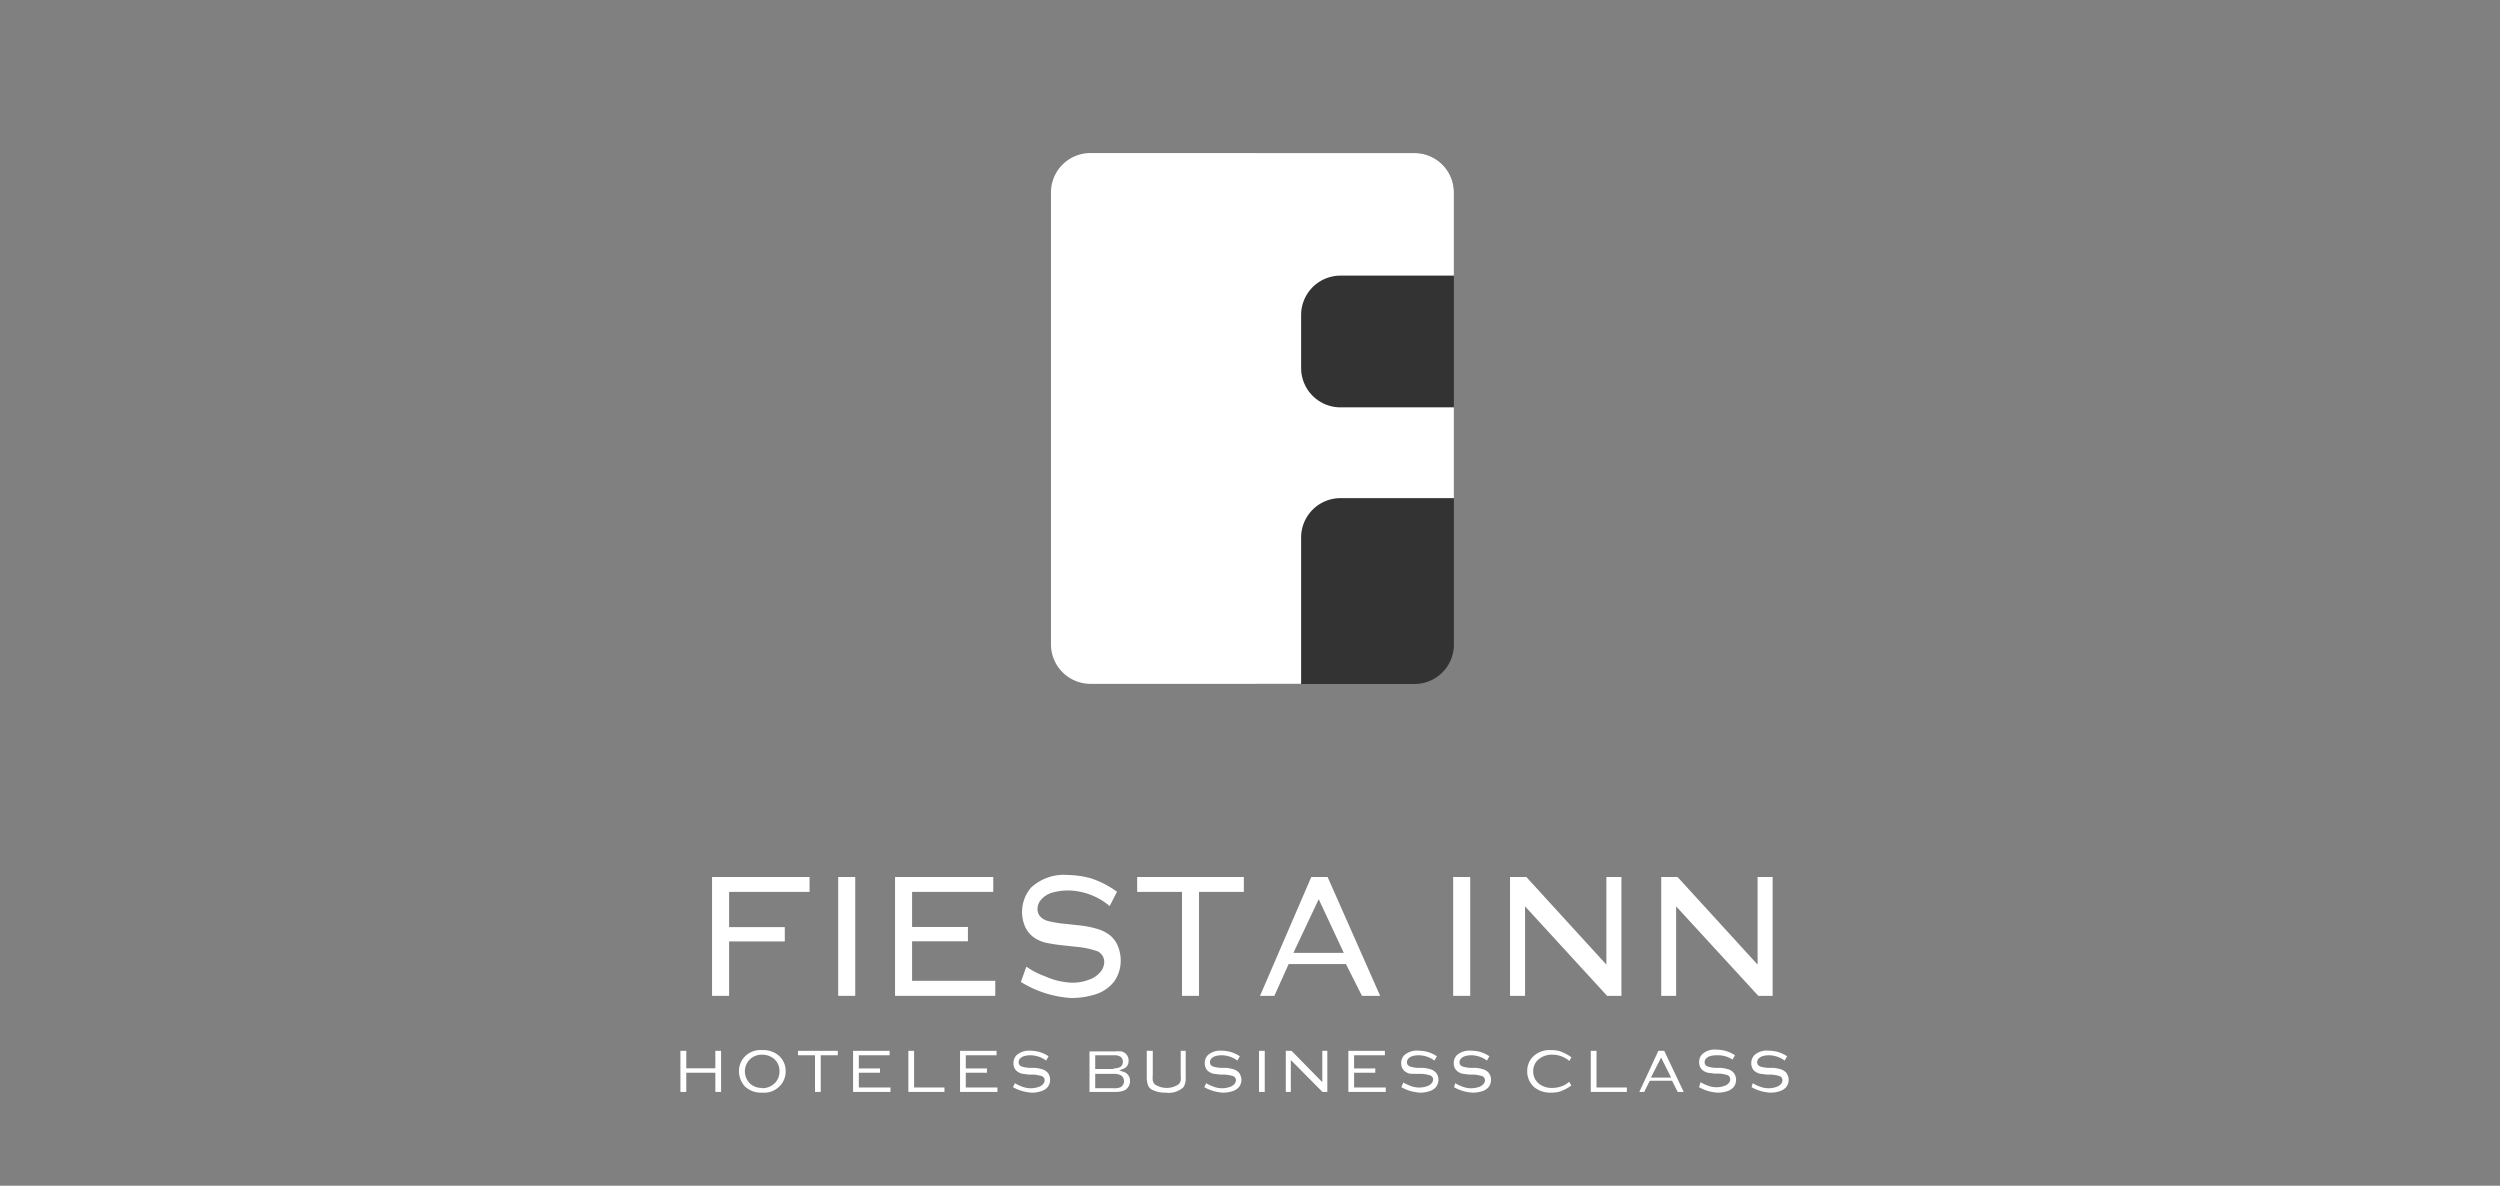 <svg id="Layer_1" data-name="Layer 1" xmlns="http://www.w3.org/2000/svg" viewBox="0 0 174.6 82.81"><rect x="0" y="0" width="174.6" height="82.81" fill="#808080" stroke="none"/><defs><style>.cls-1{fill:#333;}.cls-2{fill:#fff;}</style></defs><path class="cls-1" d="M98.79,10.69H87.71V47.77H98.79A2.75,2.75,0,0,0,101.54,45V13.44A2.75,2.75,0,0,0,98.79,10.69Z"/><path class="cls-2" d="M90.87,37.54a2.75,2.75,0,0,1,2.75-2.75h7.92V28.45H93.62a2.75,2.75,0,0,1-2.75-2.75V22a2.75,2.75,0,0,1,2.75-2.75h7.92V13.44a2.75,2.75,0,0,0-2.75-2.75H76.15a2.75,2.75,0,0,0-2.75,2.75V45a2.76,2.76,0,0,0,2.75,2.76H90.87Z"/><polygon class="cls-2" points="49.73 69.55 50.92 69.55 50.92 65.75 54.81 65.75 54.81 64.75 50.92 64.75 50.92 62.29 56.54 62.29 56.54 61.25 49.73 61.25 49.73 69.55"/><rect class="cls-2" x="58.54" y="61.25" width="1.19" height="8.3"/><polygon class="cls-2" points="62.51 69.55 69.51 69.55 69.51 68.5 63.7 68.5 63.7 65.74 67.6 65.74 67.6 64.74 63.7 64.74 63.7 62.29 69.37 62.29 69.37 61.25 62.51 61.25 62.51 69.55"/><path class="cls-2" d="M71.3,68.58a7.54,7.54,0,0,0,3.49,1.12,5.53,5.53,0,0,0,1.6-.22,2.71,2.71,0,0,0,1.4-.9,2.52,2.52,0,0,0,.48-1.51,2.6,2.6,0,0,0-.2-1,1.93,1.93,0,0,0-.55-.75,2.72,2.72,0,0,0-.83-.43,7,7,0,0,0-1.28-.26l-.93-.1a8.56,8.56,0,0,1-1.27-.2c-.62-.18-.75-.56-.75-.84a1,1,0,0,1,.28-.69,1.64,1.64,0,0,1,.69-.44,4,4,0,0,1,1.2-.17,4.61,4.61,0,0,1,2.87,1.09l.51-1a6.5,6.5,0,0,0-1.83-.94,6.37,6.37,0,0,0-1.6-.23A3.35,3.35,0,0,0,72,62a2.61,2.61,0,0,0-.38,2.78,1.89,1.89,0,0,0,.74.79,2.53,2.53,0,0,0,.68.27,11.82,11.82,0,0,0,1.26.19l.91.1a6,6,0,0,1,1.3.26.81.81,0,0,1,.61.79,1.1,1.1,0,0,1-.24.67,1.82,1.82,0,0,1-.6.48,3.29,3.29,0,0,1-1.47.3A5,5,0,0,1,73,68.19a5.52,5.52,0,0,1-1.32-.68Z"/><polygon class="cls-2" points="82.55 69.55 83.74 69.55 83.74 62.29 86.87 62.29 86.87 61.25 79.42 61.25 79.42 62.29 82.55 62.29 82.55 69.55"/><path class="cls-2" d="M95.12,69.55h1.27l-3.67-8.3H91.58L88,69.55h1l1-2.22h4Zm-1.27-3H90.33L92.1,62.8Z"/><rect class="cls-2" x="101.49" y="61.25" width="1.19" height="8.3"/><polygon class="cls-2" points="112.24 69.55 113.24 69.55 113.24 61.25 112.19 61.25 112.19 67.37 106.6 61.25 105.46 61.25 105.46 69.55 106.51 69.55 106.51 63.3 112.24 69.55"/><polygon class="cls-2" points="122.8 69.55 123.8 69.55 123.8 61.25 122.75 61.25 122.75 67.37 117.16 61.25 116.02 61.25 116.02 69.55 117.06 69.55 117.06 63.3 122.8 69.55"/><polygon class="cls-2" points="49.96 76.26 50.36 76.26 50.36 73.39 49.96 73.39 49.96 74.61 47.93 74.61 47.93 73.39 47.52 73.39 47.52 76.26 47.93 76.26 47.93 74.92 49.96 74.92 49.96 76.26"/><path class="cls-2" d="M53.23,73.34a1.5,1.5,0,0,0-1.4.69,1.47,1.47,0,0,0-.22.79,1.56,1.56,0,0,0,.11.57,1.51,1.51,0,0,0,.34.52,1.66,1.66,0,0,0,1.18.4,1.52,1.52,0,0,0,1.41-.7,1.47,1.47,0,0,0,.22-.77,1.43,1.43,0,0,0-.46-1.1A1.64,1.64,0,0,0,53.23,73.34Zm0,2.64a1.2,1.2,0,0,1-.82-.28,1.18,1.18,0,0,1,0-1.75,1.21,1.21,0,0,1,.82-.29h0a1.33,1.33,0,0,1,.82.28,1.12,1.12,0,0,1,.39.9,1.2,1.2,0,0,1-.09.45,1.12,1.12,0,0,1-.3.41A1.22,1.22,0,0,1,53.24,76Z"/><polygon class="cls-2" points="56.92 76.26 57.32 76.26 57.32 73.7 58.51 73.7 58.51 73.39 55.73 73.39 55.73 73.7 56.92 73.7 56.92 76.26"/><polygon class="cls-2" points="59.58 76.26 62.19 76.26 62.19 75.95 59.98 75.95 59.98 74.92 61.46 74.92 61.46 74.62 59.98 74.62 59.98 73.7 62.13 73.7 62.13 73.39 59.58 73.39 59.58 76.26"/><polygon class="cls-2" points="63.44 76.26 65.96 76.26 65.96 75.95 63.84 75.95 63.84 73.39 63.44 73.39 63.44 76.26"/><polygon class="cls-2" points="67.05 76.26 69.66 76.26 69.66 75.95 67.45 75.95 67.45 74.92 68.93 74.92 68.93 74.62 67.45 74.62 67.45 73.7 69.6 73.7 69.6 73.39 67.05 73.39 67.05 76.26"/><path class="cls-2" d="M70.75,75.93a3,3,0,0,0,1.3.38,1.87,1.87,0,0,0,.59-.08,1,1,0,0,0,.52-.3.8.8,0,0,0,.18-.52,1,1,0,0,0-.07-.34.64.64,0,0,0-.21-.25.71.71,0,0,0-.3-.15,2.29,2.29,0,0,0-.48-.09l-.36,0a2.24,2.24,0,0,1-.48-.07c-.25-.06-.3-.21-.3-.32a.4.4,0,0,1,.11-.27.72.72,0,0,1,.27-.16,1.65,1.65,0,0,1,.46-.06,1.89,1.89,0,0,1,1.08.37l.17-.3a2.3,2.3,0,0,0-.67-.31,2.61,2.61,0,0,0-.6-.08,1.32,1.32,0,0,0-.95.3.78.78,0,0,0-.23.57.76.76,0,0,0,.09.38.68.68,0,0,0,.27.26.87.87,0,0,0,.25.1l.48.06.34,0a2.88,2.88,0,0,1,.5.09.32.32,0,0,1,.25.3.44.44,0,0,1-.1.26.76.76,0,0,1-.24.18,1.67,1.67,0,0,1-1.26,0,2.71,2.71,0,0,1-.48-.23Z"/><path class="cls-2" d="M76.09,76.26H77.9a1.89,1.89,0,0,0,.46-.05.81.81,0,0,0,.31-.15.74.74,0,0,0,.25-.59.64.64,0,0,0-.51-.63l-.24-.08.24-.1a.56.56,0,0,0,.41-.55.65.65,0,0,0-.22-.54.7.7,0,0,0-.27-.14,2.48,2.48,0,0,0-.45,0H76.09ZM77.76,76H76.49v-1h1.27a1,1,0,0,1,.52.1.49.49,0,0,1,0,.82A1,1,0,0,1,77.76,76Zm0-1.34H76.49V73.7H77.8a.79.79,0,0,1,.45.1.41.41,0,0,1,.17.36.42.42,0,0,1-.17.35A.79.79,0,0,1,77.8,74.61Z"/><path class="cls-2" d="M80.09,73.39v1.86a1.62,1.62,0,0,0,.08.52.59.59,0,0,0,.26.32,2,2,0,0,0,1,.22,1.48,1.48,0,0,0,1.23-.39,1.21,1.21,0,0,0,.15-.67V73.39h-.35v1.67a2.07,2.07,0,0,1,0,.41.61.61,0,0,1-.15.26,1.5,1.5,0,0,1-1.66,0,.72.72,0,0,1-.14-.26,2.07,2.07,0,0,1,0-.41V73.39Z"/><path class="cls-2" d="M84.11,75.93a3,3,0,0,0,1.29.38,1.9,1.9,0,0,0,.6-.08,1,1,0,0,0,.52-.3.81.81,0,0,0,.1-.86.55.55,0,0,0-.2-.25.77.77,0,0,0-.3-.15,2.42,2.42,0,0,0-.48-.09l-.36,0a2.24,2.24,0,0,1-.48-.07c-.25-.06-.3-.21-.3-.32a.4.4,0,0,1,.11-.27.72.72,0,0,1,.27-.16,1.65,1.65,0,0,1,.46-.06,1.89,1.89,0,0,1,1.08.37l.17-.3a2.42,2.42,0,0,0-.67-.31,2.61,2.61,0,0,0-.6-.08,1.3,1.3,0,0,0-.95.3.78.78,0,0,0-.23.57.76.76,0,0,0,.09.38.62.62,0,0,0,.27.26.87.87,0,0,0,.25.1l.48.06.34,0a2.88,2.88,0,0,1,.5.09.32.32,0,0,1,.25.3.44.44,0,0,1-.1.26.76.76,0,0,1-.24.18,1.67,1.67,0,0,1-1.26,0,2.71,2.71,0,0,1-.48-.23Z"/><rect class="cls-2" x="87.93" y="73.39" width="0.4" height="2.87"/><polygon class="cls-2" points="92.36 76.26 92.7 76.26 92.7 73.39 92.35 73.39 92.35 75.58 90.2 73.39 89.8 73.39 89.8 76.26 90.15 76.26 90.15 74.03 92.36 76.26"/><polygon class="cls-2" points="94.17 76.26 96.78 76.26 96.78 75.95 94.57 75.95 94.57 74.92 96.05 74.92 96.05 74.62 94.57 74.62 94.57 73.7 96.72 73.7 96.72 73.39 94.17 73.39 94.17 76.26"/><path class="cls-2" d="M97.87,75.93a3,3,0,0,0,1.3.38,1.87,1.87,0,0,0,.59-.08,1,1,0,0,0,.52-.3.85.85,0,0,0,.11-.86.64.64,0,0,0-.21-.25.71.71,0,0,0-.3-.15,2.29,2.29,0,0,0-.48-.09l-.36,0a2.24,2.24,0,0,1-.48-.07c-.25-.06-.3-.21-.3-.32a.4.4,0,0,1,.11-.27.72.72,0,0,1,.27-.16,1.65,1.65,0,0,1,.46-.06,1.89,1.89,0,0,1,1.08.37l.17-.3a2.3,2.3,0,0,0-.67-.31,2.6,2.6,0,0,0-.59-.08,1.35,1.35,0,0,0-1,.3.78.78,0,0,0-.23.57.76.76,0,0,0,.09.38.68.68,0,0,0,.27.26.87.87,0,0,0,.25.1L99,75l.34,0a2.88,2.88,0,0,1,.5.09.32.32,0,0,1,.25.3.44.44,0,0,1-.1.26.76.76,0,0,1-.24.18,1.67,1.67,0,0,1-1.26,0,2.71,2.71,0,0,1-.48-.23Z"/><path class="cls-2" d="M101.55,75.93a2.94,2.94,0,0,0,1.29.38,2,2,0,0,0,.6-.08,1,1,0,0,0,.52-.3.85.85,0,0,0,.17-.52.8.8,0,0,0-.07-.34.71.71,0,0,0-.2-.25.81.81,0,0,0-.31-.15,2.29,2.29,0,0,0-.48-.09l-.35,0a2.26,2.26,0,0,1-.49-.07c-.25-.06-.3-.21-.3-.32a.37.37,0,0,1,.12-.27.65.65,0,0,1,.27-.16,1.53,1.53,0,0,1,.45-.06,1.89,1.89,0,0,1,1.08.37l.17-.3a2.38,2.38,0,0,0-.66-.31,2.76,2.76,0,0,0-.6-.08,1.35,1.35,0,0,0-1,.3.78.78,0,0,0-.23.57.76.76,0,0,0,.09.38.75.75,0,0,0,.27.26.93.93,0,0,0,.26.1l.47.06.34,0a2.88,2.88,0,0,1,.5.09.31.31,0,0,1,.25.3.39.39,0,0,1-.1.26.84.84,0,0,1-.23.18,1.69,1.69,0,0,1-1.27,0,2.71,2.71,0,0,1-.48-.23Z"/><path class="cls-2" d="M108.33,73.34a1.64,1.64,0,0,0-1.37.57,1.46,1.46,0,0,0-.3.91,1.48,1.48,0,0,0,.17.7,1.39,1.39,0,0,0,.4.47,1.79,1.79,0,0,0,1.1.32,2,2,0,0,0,.59-.07,3.24,3.24,0,0,0,.62-.29l.2-.14-.15-.26a1.85,1.85,0,0,1-.27.2,1.88,1.88,0,0,1-.9.23,1.4,1.4,0,0,1-.92-.28,1.07,1.07,0,0,1-.42-.88,1.05,1.05,0,0,1,.42-.87,1.41,1.41,0,0,1,.92-.29,1.78,1.78,0,0,1,.9.24,1.35,1.35,0,0,1,.28.2l.15-.26-.21-.14a3.55,3.55,0,0,0-.62-.29A2,2,0,0,0,108.33,73.34Z"/><polygon class="cls-2" points="111.1 76.26 113.62 76.26 113.62 75.95 111.5 75.95 111.5 73.39 111.1 73.39 111.1 76.26"/><path class="cls-2" d="M117.17,76.26h.42l-1.36-2.87h-.41l-1.33,2.87h.34l.39-.78h1.56Zm-.46-1H115.3l.71-1.4Z"/><path class="cls-2" d="M118.66,75.93a3,3,0,0,0,1.29.38,1.94,1.94,0,0,0,.6-.08,1,1,0,0,0,.52-.3.81.81,0,0,0,.1-.86.62.62,0,0,0-.2-.25.77.77,0,0,0-.3-.15,2.4,2.4,0,0,0-.49-.09l-.35,0a2.13,2.13,0,0,1-.48-.07c-.25-.06-.3-.21-.3-.32a.36.36,0,0,1,.11-.27.72.72,0,0,1,.27-.16,1.65,1.65,0,0,1,.46-.06A1.89,1.89,0,0,1,121,74l.17-.3a2.42,2.42,0,0,0-.67-.31,2.61,2.61,0,0,0-.6-.08,1.3,1.3,0,0,0-1,.3.74.74,0,0,0-.23.57.76.76,0,0,0,.09.38.62.62,0,0,0,.27.26.87.87,0,0,0,.25.1l.47.06.35,0a2.53,2.53,0,0,1,.49.09.31.31,0,0,1,.25.3.43.43,0,0,1-.09.26.76.76,0,0,1-.24.18,1.67,1.67,0,0,1-1.26,0,2.71,2.71,0,0,1-.48-.23Z"/><path class="cls-2" d="M122.33,75.93a3,3,0,0,0,1.29.38,1.9,1.9,0,0,0,.6-.08,1,1,0,0,0,.52-.3.81.81,0,0,0,.1-.86.55.55,0,0,0-.2-.25.77.77,0,0,0-.3-.15,2.42,2.42,0,0,0-.48-.09l-.36,0a2.24,2.24,0,0,1-.48-.07c-.25-.06-.3-.21-.3-.32a.4.4,0,0,1,.11-.27.72.72,0,0,1,.27-.16,1.65,1.65,0,0,1,.46-.06,1.89,1.89,0,0,1,1.08.37l.17-.3a2.42,2.42,0,0,0-.67-.31,2.61,2.61,0,0,0-.6-.08,1.3,1.3,0,0,0-1,.3.78.78,0,0,0-.23.57.76.76,0,0,0,.09.38.62.62,0,0,0,.27.26.87.87,0,0,0,.25.1l.48.06.34,0a2.88,2.88,0,0,1,.5.09.32.32,0,0,1,.25.3.44.44,0,0,1-.1.26.76.76,0,0,1-.24.18,1.67,1.67,0,0,1-1.26,0,2.71,2.71,0,0,1-.48-.23Z"/></svg>